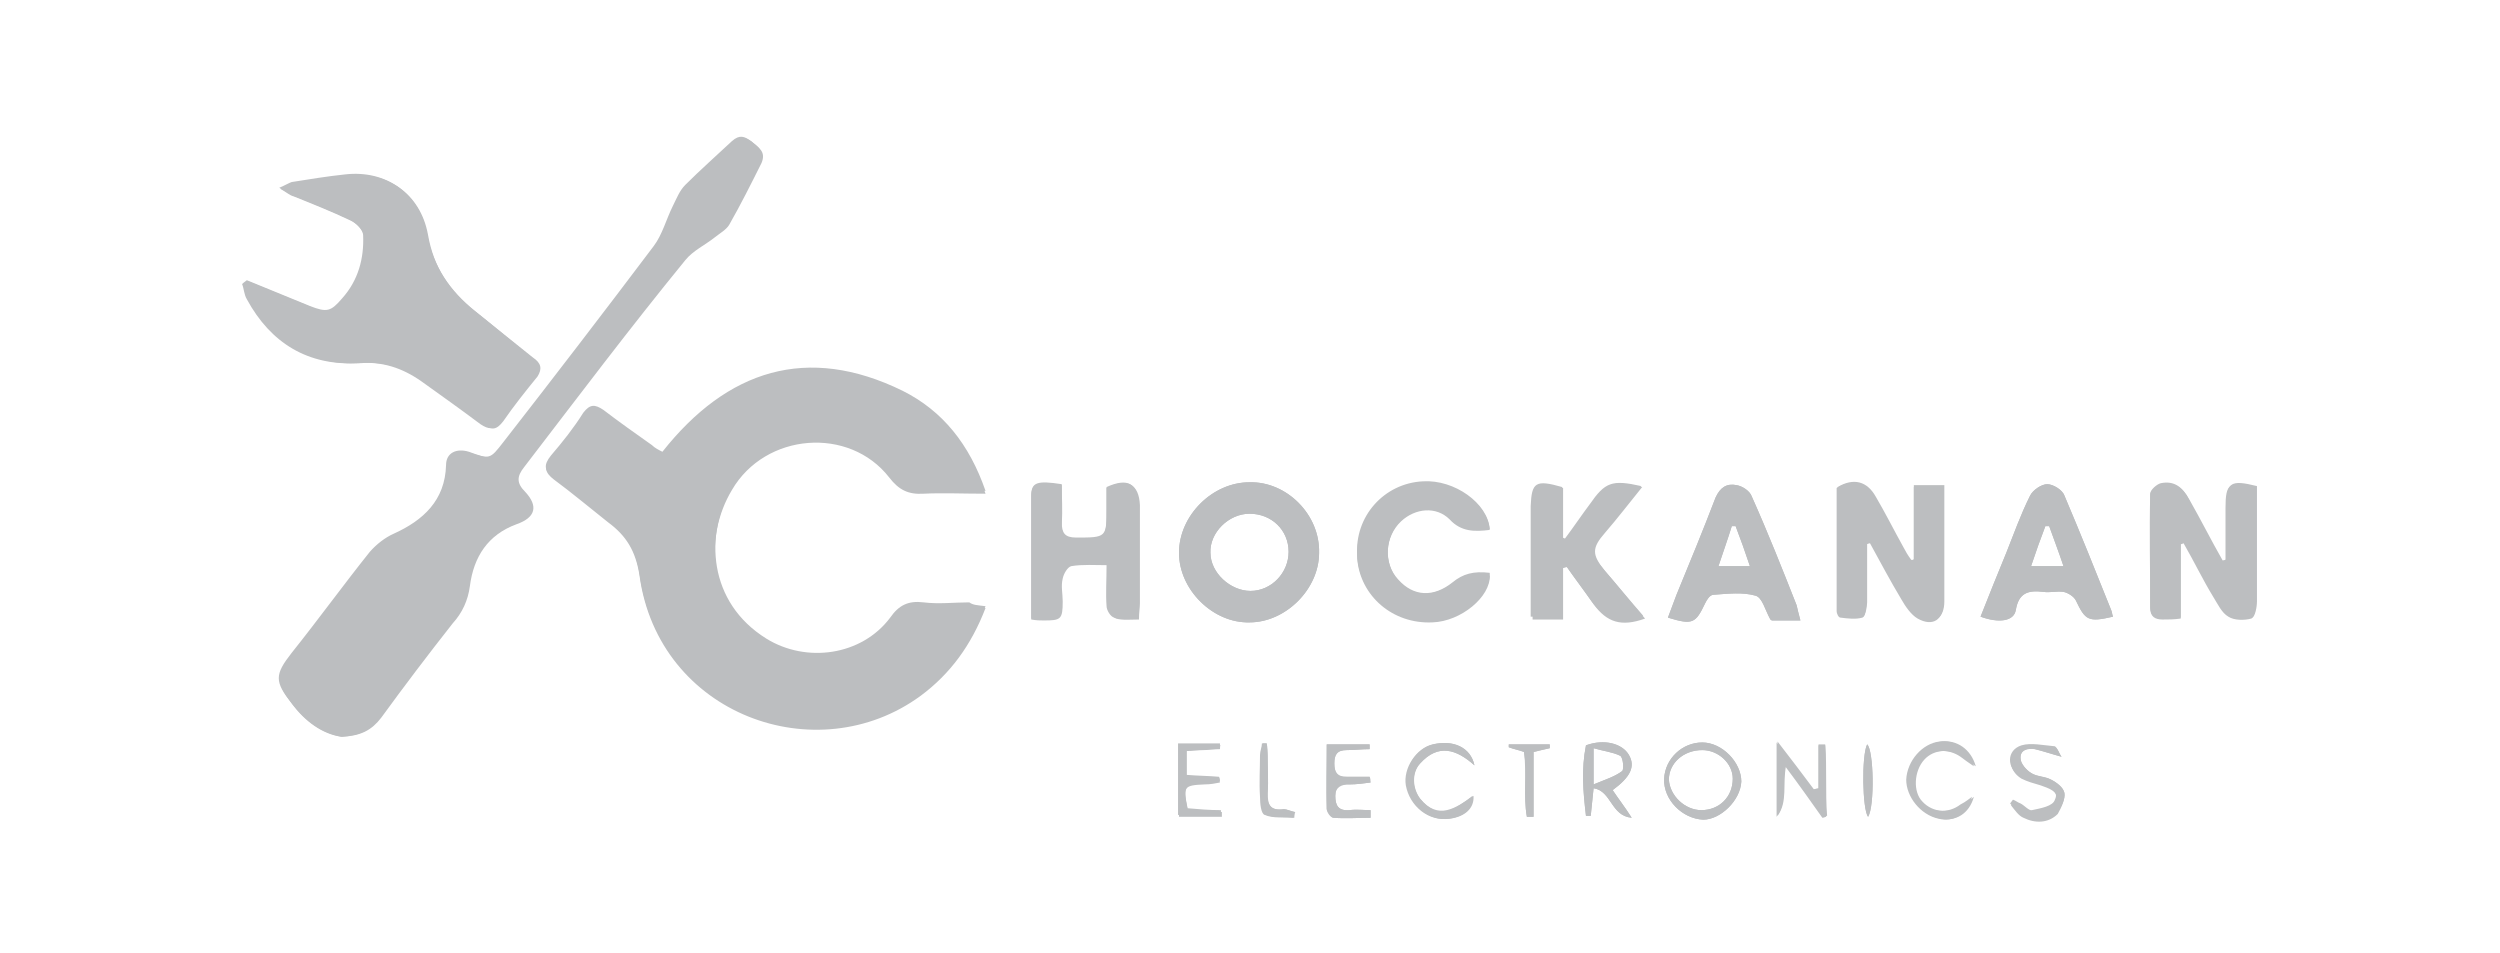 <svg xmlns="http://www.w3.org/2000/svg" xmlns:xlink="http://www.w3.org/1999/xlink" id="Layer_1" x="0px" y="0px" viewBox="0 0 262.3 100" xml:space="preserve"><g>	<path fill="#BCBEC0" d="M195.9,78.1c-0.6,1.2-0.5,6.9,0.1,7.6C196.7,84.6,196.6,78.7,195.9,78.1z M134.7,84.9  c-1.4,0.2-1.7-0.4-1.7-1.7c0.1-1.3,0-2.6,0-3.9c0-0.4-0.1-0.9-0.1-1.3c-0.1,0-0.3,0-0.4,0c-0.1,0.4-0.2,0.8-0.2,1.2  c0,1.5-0.1,2.9,0,4.4c0,0.7,0.1,1.8,0.5,1.9c0.9,0.3,2,0.2,3,0.3c0-0.2,0-0.4,0.1-0.6C135.4,85.1,135,84.9,134.7,84.9z M162.6,78.1  h-4.3c0,0.1,0,0.2,0,0.3c0.5,0.2,1.1,0.3,1.6,0.5c0.4,2.3-0.1,4.6,0.3,6.8c0.2,0,0.5,0,0.7,0v-6.8c0.8-0.2,1.3-0.3,1.7-0.4  C162.6,78.3,162.6,78.2,162.6,78.1z M149,83.8c-0.9-1.1-0.9-2.8,0-3.7c1.9-2.1,3.8-1.5,5.7,0.2c-0.4-1.9-2.2-2.7-4.3-2.2  c-1.8,0.4-3.1,2.5-2.8,4.3c0.4,2.2,2.4,3.8,4.5,3.5c1.6-0.2,2.6-1.1,2.5-2.4C152.7,84.8,150.9,86.1,149,83.8z M143.8,85  c-0.7,0-1.5-0.1-2.2,0c-1.2,0.1-1.5-0.5-1.5-1.5c0-1,0.6-1.3,1.5-1.2c0.7,0,1.5-0.1,2.2-0.2c0-0.2,0-0.4-0.1-0.6  c-0.8,0-1.6,0-2.4,0c-1,0-1.3-0.5-1.3-1.4c0-0.9,0.2-1.4,1.3-1.4c0.8,0,1.6-0.1,2.4-0.1c0-0.2,0-0.3,0-0.5h-4.5c0,2.3,0,4.6,0,6.8  c0,0.3,0.4,0.9,0.7,0.9c1.3,0.1,2.6,0,3.9,0C143.8,85.5,143.8,85.2,143.8,85z M216.6,83.2c-0.1-0.5-0.8-1.1-1.4-1.4  c-0.7-0.4-1.5-0.3-2.1-0.7c-0.5-0.3-1.1-1-1.1-1.5c-0.1-0.9,0.8-1.2,1.5-1c0.9,0.2,1.7,0.5,2.8,0.8c-0.3-0.4-0.4-0.9-0.6-0.9  c-1.2-0.1-2.4-0.5-3.5-0.1c-1.6,0.5-1.6,2.4-0.1,3.3c0.6,0.3,1.3,0.5,2,0.7c0.8,0.3,2,0.6,1.6,1.7c-0.3,0.6-1.6,0.9-2.4,1.1  c-0.3,0.1-0.8-0.5-1.2-0.7c-0.3-0.2-0.5-0.3-0.8-0.4c-0.1,0.1-0.2,0.3-0.3,0.4c0.4,0.5,0.8,1.1,1.3,1.3c1.2,0.6,2.6,0.6,3.6-0.4  C216.3,84.7,216.7,83.8,216.6,83.2z M201.7,84.1c-1-1-0.9-3.2,0.2-4.4c1-1.1,2.7-1.2,4-0.3c0.4,0.3,0.8,0.6,1.4,1  c-0.5-1.8-2-2.8-3.6-2.6c-1.8,0.2-3.4,2-3.5,4c-0.1,1.8,1.4,3.7,3.4,4.1c1.6,0.3,3-0.5,3.5-2.3c-0.3,0.3-0.7,0.5-1,0.8  C204.6,85.4,202.8,85.3,201.7,84.1z M124.6,84.8c-0.5-2.4-0.3-2.6,1.8-2.6c0.5,0,1-0.2,1.6-0.2c0-0.2,0-0.3-0.1-0.5  c-1.1-0.1-2.2-0.1-3.4-0.2v-2.6c0.7,0,1.3-0.1,1.8-0.1c0.6,0,1.1-0.1,1.7-0.1c0-0.2,0-0.3,0-0.5h-4.4v7.5h4.5c0-0.2,0-0.3,0-0.5  C126.9,85,125.7,84.9,124.6,84.8z M191.5,78.1c-0.2,0-0.5,0-0.7,0v4.6c-0.2,0-0.3,0.1-0.5,0.1c-1.2-1.6-2.4-3.2-3.8-5v7.8  c1.1-1.5,0.5-3.3,0.9-5.3c1.4,2,2.6,3.7,3.9,5.4c0.1,0,0.2-0.1,0.4-0.1C191.5,83.1,191.7,80.6,191.5,78.1z M178.6,77.9  c-2.1,0-3.9,1.7-4,3.8c-0.1,2.2,1.9,4.2,4.1,4.3c1.8,0,3.9-2,4-4C182.7,80,180.7,77.9,178.6,77.9z M178.5,85  c-1.7,0-3.3-1.5-3.4-3.2c0-1.7,1.5-3.1,3.5-3.1c1.7,0,3.2,1.4,3.2,3C181.8,83.6,180.4,85,178.5,85z M169.2,82.9  c1.9-1.4,2.4-2.5,1.7-3.7c-0.7-1.2-2.6-1.7-4.5-1c-0.5,2.5-0.3,4.9,0,7.4c0.2,0,0.3,0,0.5,0c0.1-1,0.2-1.9,0.3-2.9  c1.9,0.3,1.8,2.9,4,3.1C170.5,84.7,169.8,83.8,169.2,82.9z M167.2,82.3v-3.8c1,0.3,2,0.4,2.8,0.8c0.3,0.2,0.4,1.4,0.2,1.6  C169.4,81.5,168.4,81.8,167.2,82.3z M188.5,63.5c-1.5-3.8-3-7.6-4.7-11.4c-0.2-0.6-1-1.1-1.6-1.2c-1-0.2-1.7,0.2-2.2,1.3  c-1.3,3.4-2.7,6.8-4.1,10.2c-0.3,0.8-0.6,1.6-0.9,2.4c2.6,0.8,2.9,0.6,3.9-1.5c0.2-0.4,0.5-0.9,0.9-0.9c1.5-0.1,3-0.3,4.4,0.1  c0.7,0.2,1,1.5,1.5,2.4c0,0.1,0.1,0.1,0.2,0.2h3C188.7,64.4,188.6,63.9,188.5,63.5z M180.3,59.4c0.5-1.5,1-2.9,1.4-4.2  c0.1,0,0.2,0,0.4,0c0.5,1.3,1,2.7,1.5,4.2H180.3z M221.5,64c-1.6-4-3.2-8-4.9-12c-0.2-0.6-1.2-1.2-1.8-1.2c-0.6,0-1.5,0.6-1.8,1.2  c-1,2-1.7,4-2.5,6c-0.9,2.2-1.8,4.4-2.7,6.7c1.9,0.7,3.5,0.5,3.7-0.7c0.3-1.8,1.3-2.1,2.9-1.9c0.7,0.1,1.4-0.1,2.1,0  c0.5,0.1,1.1,0.5,1.3,0.9c1,2.1,1.3,2.3,3.9,1.7C221.6,64.5,221.6,64.2,221.5,64z M213.1,59.4c0.5-1.5,1-2.9,1.5-4.2  c0.1,0,0.2,0,0.4,0c0.5,1.4,1,2.7,1.5,4.2H213.1z M152.4,61.1c-2,1.6-4.1,1.5-5.7-0.3c-1.6-1.7-1.4-4.6,0.3-6.2  c1.5-1.4,3.7-1.6,5.1-0.2c1.2,1.3,2.6,1.3,4.2,1.1c-0.2-2.7-3.7-5.2-7-5c-4.1,0.2-7.2,3.7-6.9,7.8c0.2,4,3.7,6.9,7.9,6.7  c3.1-0.2,6.2-2.7,6-4.9C154.6,59.9,153.5,60.2,152.4,61.1z M168.4,59.9c-1.4-1.7-1.4-2.4,0-4c1.3-1.5,2.6-3.2,3.9-4.8  c-3.2-0.7-3.8-0.5-5.4,1.9c-0.8,1.2-1.7,2.4-2.6,3.6c-0.1,0-0.2-0.1-0.3-0.1v-5.3c-2.8-0.7-3.2-0.4-3.2,2.2v11.6h3.2v-5.4  c0.1,0,0.3-0.1,0.4-0.1c0.9,1.3,1.9,2.6,2.8,3.9c1.4,1.9,2.9,2.4,5.4,1.5C171,63.1,169.7,61.4,168.4,59.9z M116.1,51.2  c0,0.7,0,1.4,0,2.2c0,3.2,0,3.1-3.2,3.1c-1.2,0-1.6-0.5-1.5-1.6c0.1-1.4,0-2.7,0-4c-2.6-0.4-3.2-0.2-3.2,1.2c0,4.2,0,8.5,0,12.9  c0.6,0.1,0.9,0.1,1.3,0.1c1.8,0,2-0.1,2-2c0-0.8-0.2-1.6,0-2.4c0.1-0.5,0.5-1.2,0.9-1.3c1.2-0.2,2.5-0.1,3.9-0.1  c0,1.7-0.1,3.1,0,4.4c0,0.4,0.5,1.1,0.8,1.2c0.7,0.2,1.5,0.1,2.4,0.1c0-0.8,0.1-1.2,0.1-1.7c0-3.4,0-6.9,0-10.3  C119.5,50.8,118.3,50.1,116.1,51.2z M131.1,50.6c-3.9,0-7.4,3.5-7.4,7.4c0,3.9,3.6,7.4,7.4,7.3c3.8,0,7.3-3.5,7.3-7.3  C138.5,54,135,50.5,131.1,50.6z M131.2,62c-2.1,0-4.2-1.9-4.2-4c-0.1-2.1,1.9-4.1,4.1-4.1c2.3,0,4.1,1.7,4.1,4  C135.2,60.1,133.4,62,131.2,62z M236.8,53.2v-2.2c-2.8-0.7-3.2-0.4-3.2,2.2c0,1.8,0,3.7,0,5.5c-0.1,0-0.2,0.1-0.4,0.1  c-1.2-2.1-2.3-4.3-3.5-6.4c-0.7-1.3-1.6-2-3-1.7c-0.4,0.1-1.1,0.7-1.1,1.1c-0.1,4,0,7.9,0,11.9c0,0.8,0.5,1.2,1.3,1.2  c0.6,0,1.1-0.1,1.9-0.1v-7.8c0.1,0,0.3-0.1,0.4-0.1c1,1.9,2,3.7,3.1,5.6c0.4,0.8,0.9,1.6,1.6,2.1c0.6,0.4,1.6,0.4,2.4,0.2  c0.3-0.1,0.5-1.1,0.5-1.7C236.8,59.8,236.8,56.5,236.8,53.2z M200.8,50.9v7.8c-0.1,0-0.2,0.1-0.4,0.1c-0.3-0.4-0.5-0.9-0.8-1.3  c-1-1.8-1.9-3.5-2.9-5.3c-0.9-1.6-2.3-2-4-1c0,4.3,0,8.6,0,12.9c0,0.3,0.2,0.7,0.4,0.7c0.8,0.1,1.6,0.2,2.3,0  c0.3-0.1,0.4-1,0.4-1.5c0.1-2.1,0-4.1,0-6.2c0.1,0,0.3-0.1,0.4-0.1c1.1,2,2.1,3.9,3.3,5.9c0.4,0.7,1,1.6,1.7,2  c1.6,0.9,2.7,0.1,2.7-1.6c0-2.7,0-5.4,0-8v-4.2H200.8z M55.9,37.5c-2-1.6-4-3.2-6-4.8c-2.7-2.1-4.4-4.6-5-8.1  c-0.8-4.3-4.3-6.7-8.6-6.2c-1.9,0.2-3.7,0.5-5.6,0.8c-0.3,0.1-0.7,0.3-1.3,0.6c0.7,0.4,1,0.7,1.4,0.8c2,0.8,4,1.6,5.9,2.5  c0.7,0.3,1.5,1.1,1.5,1.7c0.1,2.4-0.5,4.7-2.2,6.6c-1.3,1.5-1.7,1.6-3.4,0.8c-2.2-0.9-4.4-1.8-6.6-2.7c-0.1,0.1-0.2,0.2-0.3,0.3  c0.2,0.5,0.2,1.1,0.5,1.6c2.5,4.6,6.4,7,11.7,6.7c2.5-0.2,4.6,0.5,6.6,1.9c2.1,1.5,4.1,2.9,6.2,4.5c0.9,0.7,1.4,0.6,2.1-0.3  c1.1-1.6,2.3-3.1,3.6-4.7C56.9,38.7,56.8,38.1,55.9,37.5z M78.8,14.8c-0.7-0.5-1.2-0.7-2,0c-1.6,1.5-3.3,3-4.9,4.6  c-0.6,0.6-0.9,1.4-1.3,2.2c-0.7,1.4-1.1,3-2,4.2c-5.2,6.9-10.5,13.8-15.8,20.6c-1.4,1.8-1.4,1.8-3.6,1c-1.3-0.4-2.4,0.1-2.4,1.4  c-0.1,3.7-2.4,5.8-5.5,7.2c-0.9,0.4-1.8,1.1-2.5,1.9c-2.8,3.5-5.4,7.1-8.2,10.6c-1.8,2.3-1.8,3,0,5.3c1.4,1.9,3.2,3.2,5.2,3.5  c1.9-0.1,3.1-0.7,4-2c2.5-3.3,5-6.6,7.5-9.9c0.9-1.2,1.5-2.4,1.8-3.9c0.4-3,1.9-5.3,4.9-6.5c2-0.7,2.3-1.9,0.9-3.4  c-0.9-1-0.8-1.6-0.1-2.6c5.6-7.3,11.2-14.6,16.8-21.8c0.8-1,2-1.6,3.1-2.4c0.5-0.4,1.2-0.7,1.5-1.3c1.2-2.1,2.3-4.3,3.4-6.5  C80.3,15.8,79.5,15.4,78.8,14.8z M101.6,63.5c-1.6,0-3.2,0.1-4.8,0c-1.6-0.2-2.5,0.4-3.5,1.6c-3,4-8.8,4.9-13,2.2  c-6-3.8-6.5-10.9-3.5-15.9c3.5-6,12.3-6.7,16.5-1.3c1,1.3,2,1.8,3.6,1.7c2-0.1,4.1,0,6.5,0c-1.6-4.9-4.4-8.5-8.7-10.5  c-10-4.9-18.4-2.2-25.2,6.4c-0.4-0.3-0.8-0.5-1.1-0.7c-1.7-1.2-3.4-2.5-5.1-3.7c-0.8-0.7-1.4-0.7-2.1,0.3c-1.1,1.5-2.2,3-3.4,4.4  c-0.8,1-0.6,1.6,0.3,2.3c1.9,1.4,3.8,3,5.7,4.5c1.9,1.4,2.9,3,3.3,5.6c2,14.6,18.6,20.6,29.5,12.6c3.1-2.3,5.3-5.3,6.8-9.2  C102.6,63.5,102.1,63.5,101.6,63.5z"></path>	<path fill="#BCBEC0" d="M103.4,63.6c-1.5,3.9-3.7,6.9-6.8,9.2c-11,8-27.5,2-29.5-12.6c-0.4-2.6-1.4-4.1-3.3-5.6  c-1.9-1.5-3.8-3-5.7-4.5c-1-0.7-1.1-1.3-0.3-2.3c1.2-1.4,2.4-2.9,3.4-4.5c0.7-0.9,1.2-0.9,2.1-0.3c1.7,1.3,3.4,2.5,5.1,3.7  c0.3,0.3,0.7,0.5,1.1,0.7c6.8-8.6,15.2-11.3,25.2-6.4c4.2,2.1,7,5.6,8.7,10.5c-2.4,0-4.5-0.1-6.5,0c-1.6,0.1-2.6-0.4-3.6-1.7  c-4.2-5.4-13-4.7-16.5,1.3c-2.9,5-2.5,12.1,3.6,15.9c4.2,2.6,10,1.8,13-2.2c0.9-1.3,1.9-1.8,3.5-1.6c1.6,0.2,3.2,0,4.8,0  C102.1,63.5,102.6,63.5,103.4,63.6z"></path>	<path fill="#BCBEC0" d="M35.9,77.3c-2-0.3-3.8-1.6-5.2-3.4c-1.8-2.3-1.7-3,0-5.3c2.7-3.5,5.4-7.1,8.2-10.6c0.6-0.8,1.5-1.5,2.5-1.9  c3.1-1.5,5.3-3.5,5.5-7.2c0-1.3,1.1-1.8,2.4-1.4c2.2,0.7,2.2,0.8,3.6-1c5.3-6.9,10.6-13.7,15.8-20.6c0.9-1.2,1.3-2.8,2-4.2  c0.4-0.8,0.7-1.6,1.3-2.2c1.6-1.6,3.3-3,4.9-4.6c0.7-0.7,1.3-0.5,2,0c0.7,0.6,1.5,1,1,2.2c-1.1,2.2-2.2,4.4-3.4,6.5  c-0.3,0.5-1,0.9-1.5,1.3c-1,0.8-2.3,1.4-3.1,2.4C66.1,34.4,60.6,41.7,55,49c-0.8,1-0.8,1.7,0.1,2.6c1.4,1.5,1.1,2.7-0.9,3.4  c-3,1.1-4.5,3.4-4.9,6.5c-0.2,1.5-0.8,2.8-1.8,3.9c-2.6,3.3-5.1,6.6-7.5,9.9C39,76.6,37.9,77.2,35.9,77.3z"></path>	<path fill="#BCBEC0" d="M25.9,29.4c2.2,0.9,4.4,1.8,6.6,2.7c1.8,0.7,2.2,0.6,3.4-0.8c1.7-1.9,2.3-4.2,2.2-6.6  c0-0.6-0.8-1.4-1.5-1.7c-1.9-0.9-3.9-1.7-5.9-2.5c-0.4-0.2-0.7-0.4-1.4-0.8c0.7-0.3,1-0.5,1.3-0.6c1.9-0.3,3.7-0.6,5.6-0.8  c4.3-0.5,7.8,2,8.6,6.2c0.6,3.4,2.4,6,5,8.1c2,1.6,4,3.3,6,4.9c0.8,0.6,0.9,1.2,0.3,2c-1.2,1.5-2.4,3.1-3.6,4.7  c-0.7,0.9-1.2,0.9-2.1,0.3c-2-1.5-4.1-3-6.2-4.5c-2-1.4-4.1-2.1-6.6-1.9c-5.3,0.3-9.2-2.1-11.7-6.7c-0.3-0.5-0.3-1.1-0.5-1.6  C25.6,29.6,25.8,29.5,25.9,29.4z"></path>	<path fill="#BCBEC0" d="M200.8,58.7c0-1.3,0-2.5,0-3.8c0-1.3,0-2.6,0-4c1.1,0,2.1,0,3.2,0c0,1.5,0,2.9,0,4.2c0,2.7,0,5.4,0,8  c0,1.8-1.1,2.5-2.7,1.6c-0.7-0.4-1.3-1.2-1.7-1.9c-1.1-1.9-2.2-3.9-3.3-5.9c-0.1,0-0.3,0.1-0.4,0.1c0,2.1,0,4.1,0,6.2  c0,0.5-0.2,1.4-0.4,1.5c-0.7,0.2-1.6,0.1-2.3,0c-0.2,0-0.4-0.5-0.4-0.7c0-4.3,0-8.6,0-12.9c1.7-1,3.1-0.6,4,1  c1,1.7,1.9,3.5,2.9,5.3c0.2,0.4,0.5,0.9,0.8,1.3C200.6,58.8,200.7,58.8,200.8,58.7z"></path>	<path fill="#BCBEC0" d="M228.8,57.1c0,2.6,0,5.1,0,7.8c-0.7,0.1-1.3,0.1-1.9,0.1c-0.8,0-1.3-0.3-1.3-1.2c0-4,0-7.9,0-11.9  c0-0.4,0.7-1,1.1-1.1c1.4-0.3,2.4,0.4,3,1.7c1.1,2.2,2.3,4.3,3.4,6.4c0.1,0,0.2-0.1,0.4-0.1c0-1.8,0-3.7,0-5.5  c0-2.6,0.4-2.9,3.2-2.2c0,0.7,0,1.4,0,2.2c0,3.3,0,6.6,0,9.9c0,0.6-0.2,1.6-0.5,1.7c-0.7,0.2-1.8,0.2-2.4-0.2  c-0.7-0.4-1.1-1.3-1.6-2.1c-1.1-1.8-2-3.7-3.1-5.6C229.1,57,228.9,57.1,228.8,57.1z"></path>	<path fill="#BCBEC0" d="M131.1,50.6c-3.9,0-7.4,3.5-7.4,7.4c0,3.9,3.6,7.4,7.4,7.3c3.8,0,7.3-3.5,7.3-7.3  C138.5,54,135,50.5,131.1,50.6z M131.2,62c-2.1,0-4.2-1.9-4.2-4c-0.1-2.1,1.9-4.1,4.1-4.1c2.3,0,4.1,1.7,4.1,4  C135.2,60.1,133.4,62,131.2,62z"></path>	<path fill="#BCBEC0" d="M108.2,64.9c0-4.4,0-8.6,0-12.9c0-1.4,0.6-1.6,3.2-1.2c0,1.3,0,2.7,0,4c0,1.1,0.3,1.6,1.5,1.6  c3.2,0,3.2,0,3.2-3.1c0-0.7,0-1.5,0-2.2c2.2-1,3.3-0.4,3.3,1.8c0,3.4,0,6.9,0,10.3c0,0.5,0,1-0.1,1.7c-0.8,0-1.7,0.1-2.4-0.1  c-0.4-0.1-0.8-0.8-0.8-1.2c-0.1-1.3,0-2.7,0-4.4c-1.4,0-2.7-0.1-3.9,0.1c-0.4,0-0.8,0.8-0.9,1.3c-0.1,0.8,0,1.6,0,2.4  c0,1.9-0.1,2-2,2C109.1,65,108.8,64.9,108.2,64.9z"></path>	<path fill="#BCBEC0" d="M163.9,51.1c0,1.8,0,3.5,0,5.3c0.1,0,0.2,0.1,0.3,0.1c0.9-1.2,1.7-2.4,2.6-3.6c1.6-2.3,2.3-2.6,5.4-1.9  c-1.3,1.6-2.6,3.3-3.9,4.8c-1.4,1.6-1.4,2.4,0,4c1.4,1.6,2.7,3.2,4.1,4.8c-2.5,0.9-4,0.4-5.4-1.5c-0.9-1.3-1.9-2.6-2.8-3.9  c-0.1,0-0.3,0.1-0.4,0.1c0,0.9,0,1.7,0,2.6c0,0.9,0,1.8,0,2.8c-1,0-2,0-3.2,0c0-0.7,0-1.3,0-2c0-3.2,0-6.4,0-9.6  C160.7,50.6,161.1,50.3,163.9,51.1z"></path>	<path fill="#BCBEC0" d="M156.3,55.6c-1.6,0.2-3,0.2-4.2-1.1c-1.4-1.4-3.6-1.2-5.1,0.2c-1.7,1.6-1.9,4.4-0.3,6.2  c1.6,1.8,3.7,1.8,5.7,0.3c1.1-0.9,2.2-1.2,3.9-0.8c0.1,2.2-3,4.8-6,4.9c-4.2,0.2-7.6-2.8-7.9-6.7c-0.2-4.2,2.8-7.6,6.9-7.8  C152.6,50.4,156.1,52.9,156.3,55.6z"></path>	<path fill="#BCBEC0" d="M221.5,64c-1.6-4-3.2-8-4.9-12c-0.2-0.6-1.2-1.2-1.8-1.2c-0.6,0-1.5,0.6-1.8,1.2c-1,2-1.7,4-2.5,6  c-0.9,2.2-1.8,4.4-2.7,6.7c1.9,0.7,3.5,0.5,3.7-0.7c0.3-1.8,1.3-2.1,2.9-1.9c0.7,0.1,1.4-0.1,2.1,0c0.5,0.1,1.1,0.5,1.3,0.9  c1,2.1,1.3,2.3,3.9,1.7C221.6,64.5,221.6,64.2,221.5,64z M213.1,59.4c0.5-1.5,1-2.9,1.5-4.2c0.1,0,0.2,0,0.4,0  c0.5,1.4,1,2.7,1.5,4.2H213.1z"></path>	<path fill="#BCBEC0" d="M188.5,63.5c-1.5-3.8-3-7.6-4.7-11.4c-0.2-0.6-1-1.1-1.6-1.2c-1-0.2-1.7,0.2-2.2,1.3  c-1.3,3.4-2.7,6.8-4.1,10.2c-0.3,0.8-0.6,1.6-0.9,2.4c2.6,0.8,2.9,0.6,3.9-1.5c0.2-0.4,0.5-0.9,0.9-0.9c1.5-0.1,3-0.3,4.4,0.1  c0.7,0.2,1,1.5,1.5,2.4c0,0.1,0.1,0.1,0.2,0.2h3C188.7,64.4,188.6,63.9,188.5,63.5z M180.3,59.4c0.5-1.5,1-2.9,1.4-4.2  c0.1,0,0.2,0,0.4,0c0.5,1.3,1,2.7,1.5,4.2H180.3z"></path>	<path fill="#BCBEC0" d="M169.2,82.9c1.9-1.4,2.4-2.5,1.7-3.7c-0.7-1.2-2.6-1.7-4.5-1c-0.5,2.5-0.3,4.9,0,7.4c0.2,0,0.3,0,0.5,0  c0.1-1,0.2-1.9,0.3-2.9c1.9,0.3,1.8,2.9,4,3.1C170.5,84.7,169.8,83.8,169.2,82.9z M167.2,82.3v-3.8c1,0.3,2,0.4,2.8,0.8  c0.3,0.2,0.4,1.4,0.2,1.6C169.4,81.5,168.4,81.8,167.2,82.3z"></path>	<path fill="#BCBEC0" d="M178.6,77.9c-2.1,0-3.9,1.7-4,3.8c-0.1,2.2,1.9,4.2,4.1,4.3c1.8,0,3.9-2,4-4  C182.7,80,180.7,77.9,178.6,77.9z M178.5,85c-1.7,0-3.3-1.5-3.4-3.2c0-1.7,1.5-3.1,3.5-3.1c1.7,0,3.2,1.4,3.2,3  C181.8,83.6,180.4,85,178.5,85z"></path>	<path fill="#BCBEC0" d="M190.8,82.8c0-1.5,0-3.1,0-4.6c0.2,0,0.5,0,0.7,0c0.1,2.5,0,5,0.1,7.5c-0.1,0-0.2,0.1-0.4,0.1  c-1.2-1.7-2.4-3.4-3.9-5.4c-0.4,2,0.2,3.8-0.9,5.3c0-2.5,0-5,0-7.8c1.4,1.8,2.6,3.4,3.8,5C190.5,82.8,190.6,82.8,190.8,82.8z"></path>	<path fill="#BCBEC0" d="M128,78.6c-0.6,0-1.1,0.1-1.7,0.1c-0.6,0-1.1,0.1-1.8,0.1c0,0.9,0,1.7,0,2.6c1.2,0.1,2.3,0.1,3.4,0.2  c0,0.2,0,0.3,0.1,0.5c-0.5,0.1-1,0.2-1.6,0.2c-2.2,0.1-2.3,0.2-1.8,2.6c1.2,0.1,2.4,0.2,3.6,0.3c0,0.2,0,0.3,0,0.5  c-1.5,0-2.9,0-4.5,0c0-2.5,0-5,0-7.5c1.5,0,3,0,4.4,0C128,78.2,128,78.4,128,78.6z"></path>	<path fill="#BCBEC0" d="M206.9,83.6c-0.5,1.8-1.9,2.7-3.5,2.3c-1.9-0.4-3.4-2.3-3.4-4.1c0.1-2,1.7-3.8,3.5-4  c1.6-0.2,3.1,0.8,3.6,2.6c-0.6-0.4-1-0.7-1.4-1c-1.3-0.9-3-0.8-4,0.3c-1,1.2-1.1,3.4-0.2,4.4c1.1,1.2,2.9,1.3,4.2,0.3  C206.3,84.1,206.6,83.8,206.9,83.6z"></path>	<path fill="#BCBEC0" d="M216.3,79.4c-1.1-0.3-2-0.6-2.8-0.8c-0.8-0.1-1.6,0.1-1.5,1c0,0.5,0.6,1.2,1.1,1.5c0.6,0.4,1.5,0.4,2.1,0.7  c0.6,0.3,1.3,0.8,1.4,1.4c0.1,0.6-0.3,1.5-0.8,2c-1,1-2.4,1-3.6,0.4c-0.5-0.3-0.9-0.9-1.3-1.3c0.1-0.1,0.2-0.3,0.3-0.4  c0.3,0.1,0.5,0.3,0.8,0.4c0.4,0.2,0.9,0.8,1.2,0.7c0.9-0.2,2.2-0.4,2.4-1.1c0.5-1-0.7-1.4-1.6-1.7c-0.7-0.2-1.4-0.4-2-0.7  c-1.5-0.9-1.5-2.8,0.1-3.3c1-0.3,2.3,0,3.5,0.1C215.9,78.5,216,79,216.3,79.4z"></path>	<path fill="#BCBEC0" d="M143.7,78.6c-0.8,0-1.6,0.1-2.4,0.1c-1,0-1.3,0.5-1.3,1.4c0,0.9,0.2,1.5,1.3,1.4c0.8,0,1.6,0,2.4,0  c0,0.2,0,0.4,0.1,0.6c-0.7,0.1-1.5,0.2-2.2,0.2c-0.9,0-1.5,0.3-1.5,1.2c0,1,0.3,1.6,1.5,1.5c0.7-0.1,1.5,0,2.2,0c0,0.3,0,0.5,0,0.8  c-1.3,0-2.6,0.1-3.9,0c-0.2,0-0.6-0.6-0.7-0.9c-0.1-2.3,0-4.5,0-6.8c1.7,0,3.1,0,4.5,0C143.7,78.2,143.7,78.4,143.7,78.6z"></path>	<path fill="#BCBEC0" d="M154.7,80.3c-1.9-1.7-3.8-2.3-5.7-0.2c-0.9,1-0.8,2.6,0,3.7c1.9,2.4,3.7,1.1,5.5-0.3  c0.1,1.3-0.9,2.2-2.5,2.4c-2.1,0.3-4.1-1.3-4.5-3.5c-0.3-1.8,1.1-3.9,2.8-4.3C152.4,77.6,154.3,78.4,154.7,80.3z"></path>	<path fill="#BCBEC0" d="M162.6,78.5c-0.5,0.1-0.9,0.2-1.7,0.4c0,2.2,0,4.5,0,6.8c-0.2,0-0.5,0-0.7,0c-0.4-2.2,0-4.5-0.3-6.8  c-0.5-0.2-1.1-0.3-1.6-0.5c0-0.1,0-0.2,0-0.3c1.4,0,2.9,0,4.3,0C162.6,78.2,162.6,78.3,162.6,78.5z"></path>	<path fill="#BCBEC0" d="M132.9,78c0.1,0.4,0.1,0.9,0.1,1.3c0,1.3,0.1,2.6,0,3.9c-0.1,1.2,0.3,1.9,1.7,1.7c0.3,0,0.7,0.2,1.1,0.3  c0,0.2,0,0.4-0.1,0.6c-1-0.1-2.1,0.1-3-0.3c-0.4-0.1-0.5-1.2-0.5-1.9c-0.1-1.5,0-2.9,0-4.4c0-0.4,0.2-0.8,0.2-1.2  C132.6,78,132.8,78,132.9,78z"></path>	<path fill="#BCBEC0" d="M196,85.7c-0.6-0.8-0.7-6.4-0.1-7.6C196.6,78.7,196.7,84.6,196,85.7z"></path></g></svg>